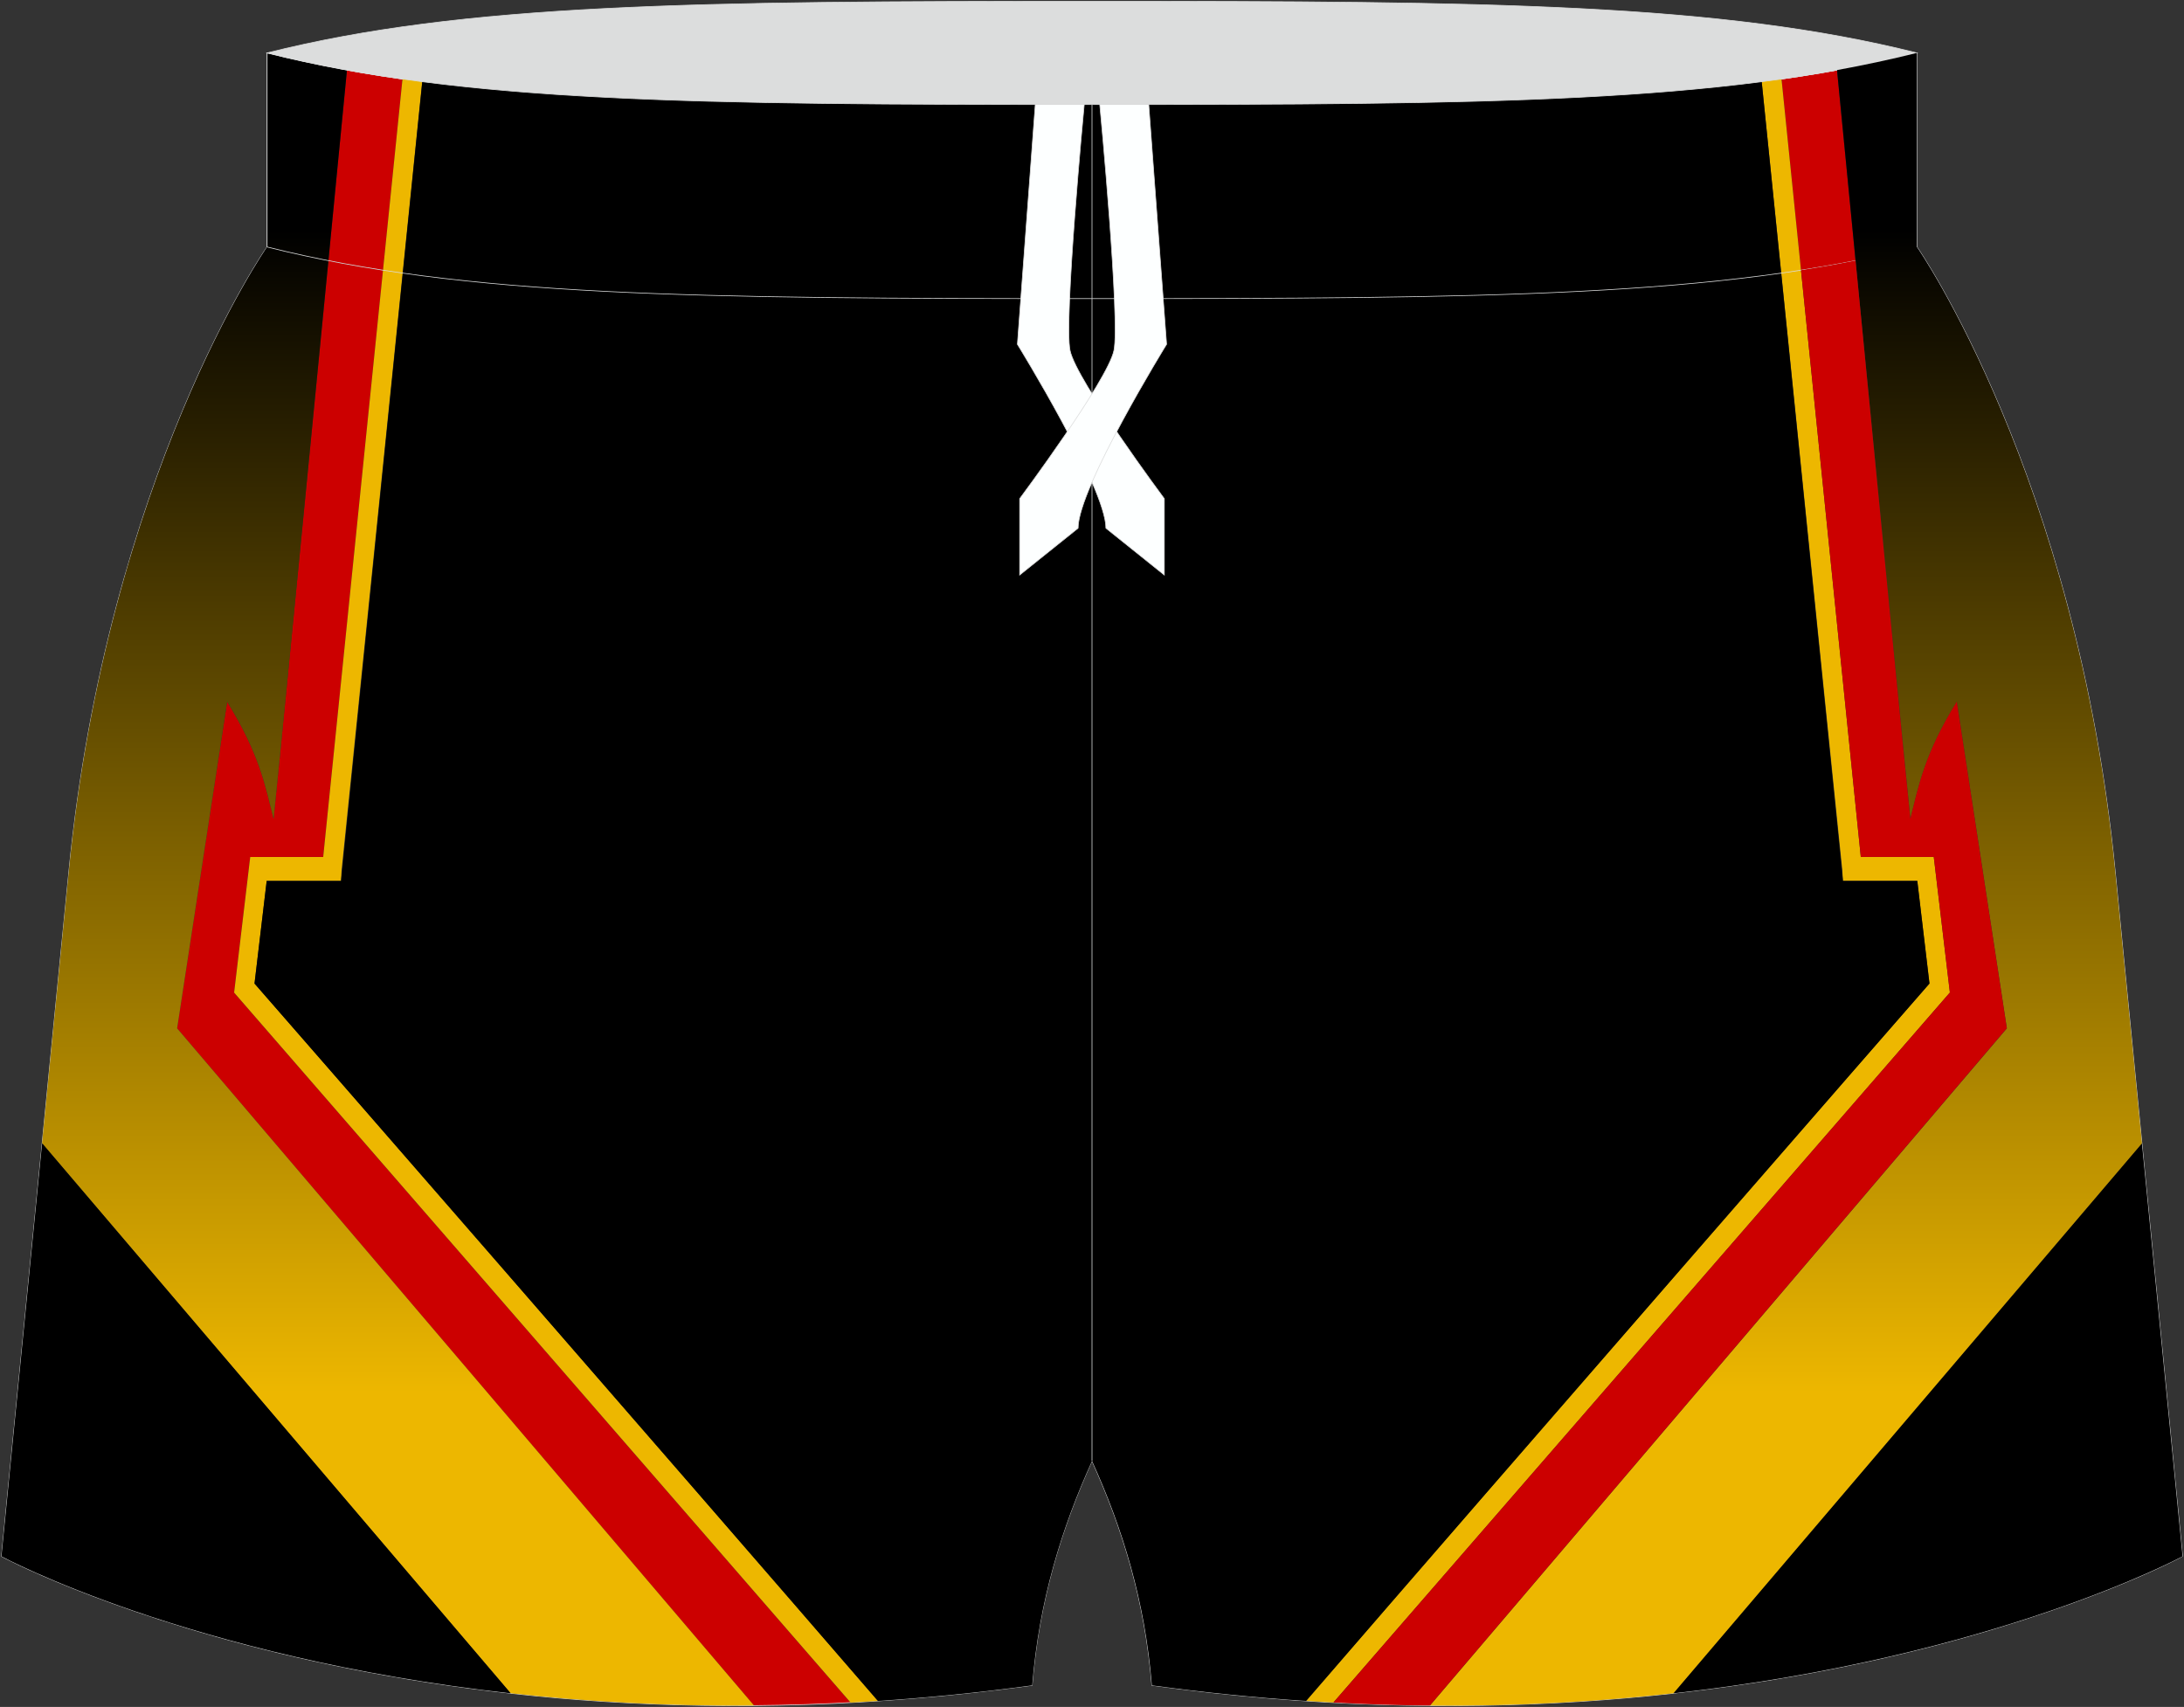 <?xml version="1.0" encoding="utf-8"?>
<!-- Generator: Adobe Illustrator 22.0.0, SVG Export Plug-In . SVG Version: 6.00 Build 0)  -->
<svg version="1.1" id="图层_1" xmlns="http://www.w3.org/2000/svg" xmlns:xlink="http://www.w3.org/1999/xlink" x="0px" y="0px"
	 width="376.8px" height="294.5px" viewBox="0 0 376.8 294.5" enable-background="new 0 0 376.8 294.5" xml:space="preserve">
<rect x="0" y="0" width="376.8" height="294.5" fill="#333333" stroke="none"/>
<g>
	<path fill-rule="evenodd" clip-rule="evenodd" fill="#CC0000" d="M310.72,46.62c3.21-0.5,6.34-1.04,9.41-1.65
		c-1.11-11.4-2.2-22.62-3.2-32.88c-3.12,0.57-6.31,1.08-9.57,1.54L310.72,46.62z"/>
	<path fill-rule="evenodd" clip-rule="evenodd" fill="#CC0000" d="M66.08,46.62l3.36-32.99c-3.27-0.46-6.46-0.98-9.58-1.54
		c-1,10.26-2.09,21.48-3.2,32.88C59.74,45.57,62.87,46.12,66.08,46.62z"/>
	<path fill-rule="evenodd" clip-rule="evenodd" fill="#CC0000" d="M44.59,147.85h11.17L66.08,46.62c-3.21-0.5-6.35-1.05-9.42-1.65
		c-4.28,43.86-8.84,90.47-9.46,96.32c-1.39-5.58-2.4-11.17-8.01-20.22l-8.63,56.35l99.54,116.85c5.41-0.05,10.96-0.21,16.64-0.52
		l-38.64-44.5l-67.72-77.99l0.13-1.08l2.44-20.55l0.21-1.76L44.59,147.85z"/>
	<path fill-rule="evenodd" clip-rule="evenodd" fill="none" stroke="#DCDDDD" stroke-width="0.118" stroke-miterlimit="22.926" d="
		M198.73,290.77c-1.17-14.58-5.07-27.16-10.33-38.73c-5.26,11.57-9.16,24.14-10.33,38.73C69,305.62,0.26,268.51,0.26,268.51
		L11.88,150.4C18.59,82.12,46.08,42.61,46.08,42.61V9.13c34.02,8.54,73.9,8.91,142.32,8.91s108.29-0.37,142.32-8.91v33.48
		c0,0,27.49,39.51,34.21,107.78l11.62,118.11C376.54,268.51,307.8,305.62,198.73,290.77z"/>
	<linearGradient id="SVGID_1_" gradientUnits="userSpaceOnUse" x1="68.685" y1="240.409" x2="68.685" y2="39.707">
		<stop  offset="0" style="stop-color:#EDB700"/>
		<stop  offset="1" style="stop-color:#000000"/>
	</linearGradient>
	<path fill-rule="evenodd" clip-rule="evenodd" fill="url(#SVGID_1_)" d="M30.56,177.42l8.63-56.35c5.61,9.05,6.62,14.64,8.01,20.22
		c0.63-5.85,5.19-52.46,9.46-96.32c1.11-11.4,2.2-22.62,3.2-32.88c-4.73-0.86-9.31-1.84-13.78-2.96v33.48
		c0,0-27.49,39.51-34.21,107.78l-4.61,46.86l80.83,94.88c12.81,1.43,26.84,2.25,42,2.12L30.56,177.42z"/>
	
		<path fill-rule="evenodd" clip-rule="evenodd" fill="#DCDDDD" stroke="#DCDDDD" stroke-width="0.118" stroke-miterlimit="22.926" d="
		M46.08,9.13c34.02-8.54,73.9-8.91,142.32-8.91s108.29,0.37,142.32,8.91c-34.02,8.54-73.9,8.91-142.32,8.91S80.11,17.67,46.08,9.13z
		"/>
	<path fill-rule="evenodd" clip-rule="evenodd" fill="#EDB700" d="M72.84,14.09l-13.9,135.98l-0.11,1.92H57.3H46.01l-2.1,17.7
		c4.06,4.63,72.9,83.65,107.56,123.77c-1.58,0.1-3.16,0.2-4.72,0.28l-38.64-44.5l-67.72-77.99l0.13-1.08l2.44-20.55l0.21-1.76
		l1.42,0h11.17L69.44,13.63C70.57,13.79,71.7,13.95,72.84,14.09L72.84,14.09z M307.36,13.63l13.68,134.22h11.17l1.42,0l0.21,1.76
		l2.44,20.55l0.13,1.08l-67.72,77.99l-38.64,44.5c-1.56-0.08-3.14-0.18-4.72-0.28c34.66-40.12,103.49-119.14,107.55-123.77
		l-2.1-17.7h-11.29h-1.54l-0.11-1.92l-13.9-135.98C305.1,13.95,306.24,13.79,307.36,13.63z"/>
	<path fill-rule="evenodd" clip-rule="evenodd" d="M225.34,293.46c34.66-40.12,103.49-119.14,107.55-123.77l-2.1-17.7h-12.83
		L303.94,14.1c-28.81,3.73-64.12,3.94-115.54,3.94c-51.43,0-86.73-0.21-115.54-3.94L58.84,151.99H46.01l-2.1,17.7
		c4.06,4.63,72.9,83.65,107.56,123.77c8.58-0.57,17.45-1.44,26.61-2.69c1.17-14.58,5.07-27.16,10.33-38.73
		c5.26,11.57,9.16,24.14,10.33,38.73C207.89,292.02,216.76,292.89,225.34,293.46z"/>
	<path fill-rule="evenodd" clip-rule="evenodd" d="M88.1,292.14L7.27,197.26l-7.01,71.25C0.26,268.51,32.6,285.96,88.1,292.14z"/>
	<path fill-rule="evenodd" clip-rule="evenodd" d="M288.7,292.14l80.83-94.88l7.01,71.25C376.54,268.51,344.2,285.96,288.7,292.14z"
		/>
	
		<line fill-rule="evenodd" clip-rule="evenodd" fill="none" stroke="#DCDDDD" stroke-width="0.118" stroke-miterlimit="22.926" x1="188.4" y1="252.05" x2="188.4" y2="18.04"/>
	<path fill-rule="evenodd" clip-rule="evenodd" fill="none" stroke="#DCDDDD" stroke-width="0.118" stroke-miterlimit="22.926" d="
		M330.72,9.13v33.48c-34.02,8.54-73.9,8.91-142.32,8.91S80.11,51.15,46.08,42.61V9.13c34.02,8.54,73.9,8.91,142.32,8.91
		S296.69,17.67,330.72,9.13z"/>
	<g>
		
			<path fill-rule="evenodd" clip-rule="evenodd" fill="#FDFFFF" stroke="#DCDDDD" stroke-width="0.118" stroke-miterlimit="22.926" d="
			M187.06,18.04h-8.45l-3.08,41.36c0,0,15.27,24.75,15.27,31.73l10.08,8.08V86.04c0,0-15.16-20.36-16.26-25.55
			C183.52,55.35,187,18.64,187.06,18.04z"/>
		
			<path fill-rule="evenodd" clip-rule="evenodd" fill="#FDFFFF" stroke="#DCDDDD" stroke-width="0.118" stroke-miterlimit="22.926" d="
			M189.74,18.04h8.45l3.08,41.36c0,0-15.27,24.75-15.27,31.73l-10.08,8.08V86.04c0,0,15.16-20.36,16.26-25.55
			C193.28,55.35,189.8,18.64,189.74,18.04z"/>
	</g>
	<linearGradient id="SVGID_2_" gradientUnits="userSpaceOnUse" x1="308.114" y1="240.409" x2="308.114" y2="39.707">
		<stop  offset="0" style="stop-color:#EDB700"/>
		<stop  offset="1" style="stop-color:#000000"/>
	</linearGradient>
	<path fill-rule="evenodd" clip-rule="evenodd" fill="url(#SVGID_2_)" d="M346.24,177.42L246.7,294.26
		c15.16,0.13,29.2-0.7,42.01-2.12l80.83-94.88l-4.61-46.86c-6.72-68.28-34.21-107.78-34.21-107.78V9.13
		c-4.48,1.12-9.05,2.1-13.78,2.96c1,10.26,2.09,21.48,3.2,32.88c4.28,43.86,8.84,90.47,9.46,96.32c1.39-5.58,2.4-11.17,8.01-20.22
		L346.24,177.42z"/>
	<path fill-rule="evenodd" clip-rule="evenodd" fill="#CC0000" d="M310.72,46.62l10.32,101.23h11.17l1.42,0l0.21,1.76l2.44,20.55
		l0.13,1.08l-67.72,77.99l-38.64,44.5c5.69,0.31,11.23,0.48,16.64,0.52l99.54-116.85l-8.63-56.35c-5.61,9.05-6.62,14.64-8.01,20.22
		c-0.63-5.85-5.19-52.46-9.46-96.32C317.06,45.57,313.93,46.12,310.72,46.62z"/>
</g>
</svg>
